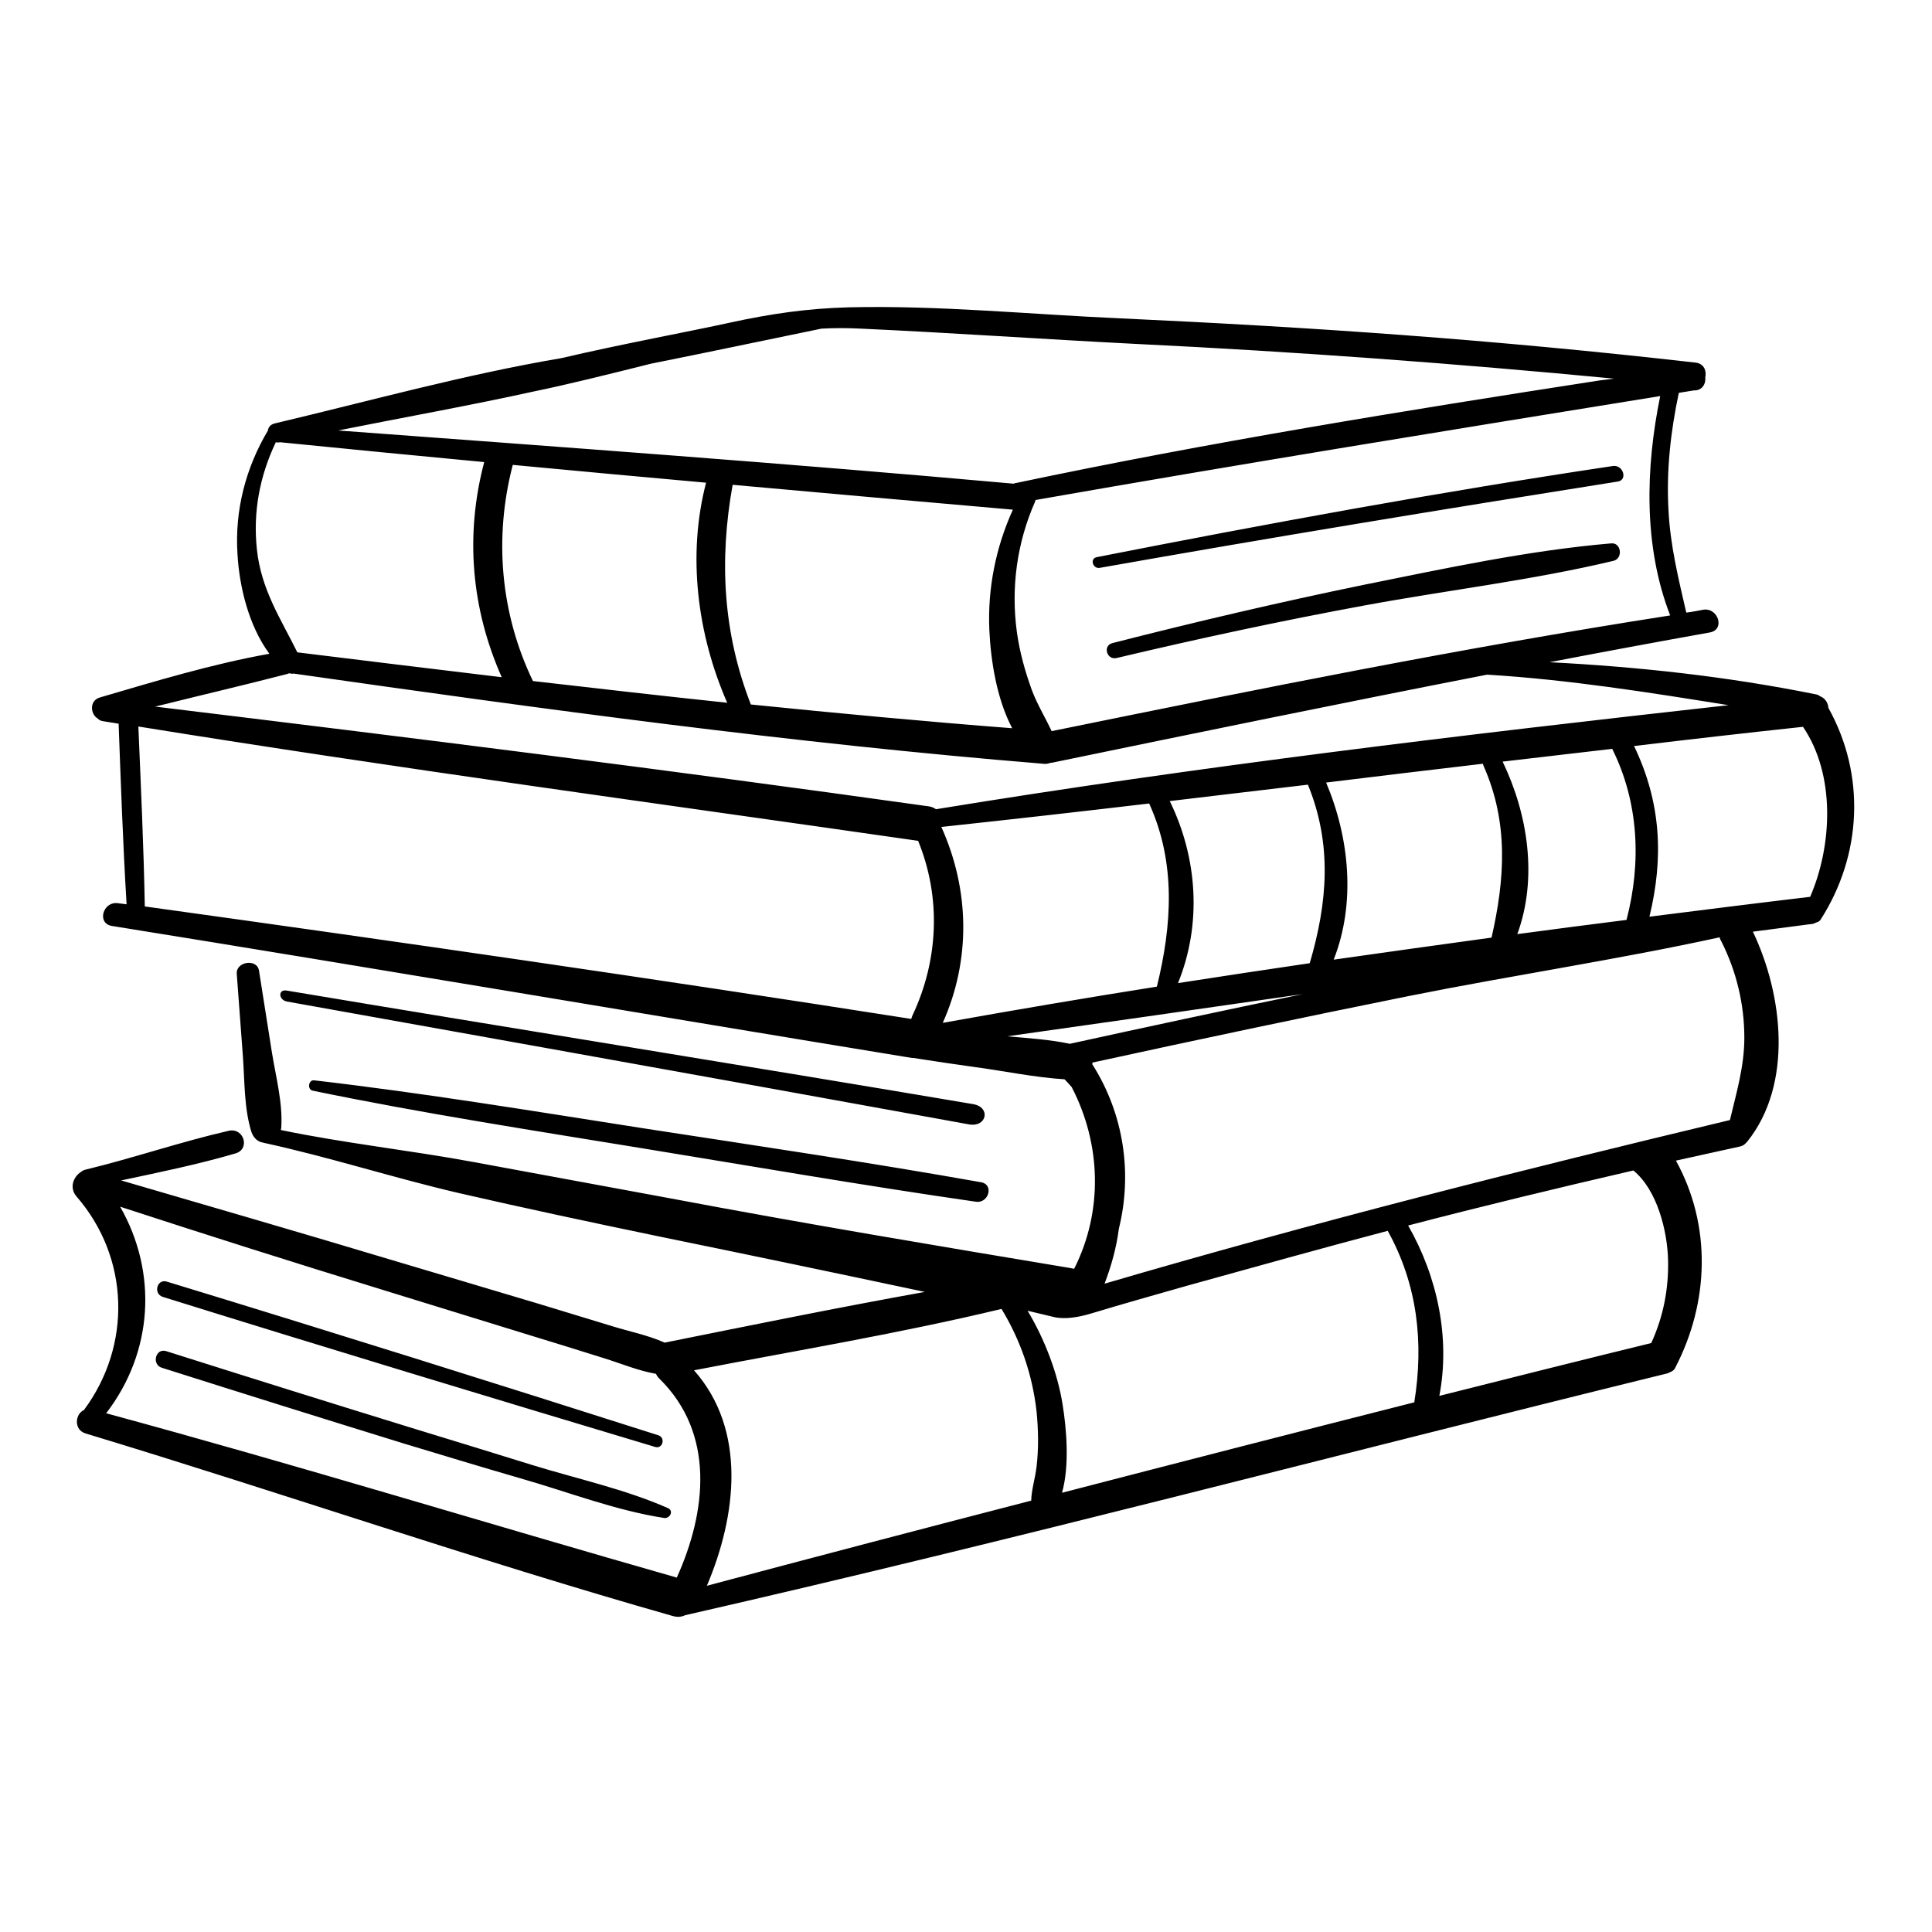 <svg xmlns="http://www.w3.org/2000/svg" xmlns:xlink="http://www.w3.org/1999/xlink" width="100" zoomAndPan="magnify" viewBox="0 0 75 75" height="100" preserveAspectRatio="xMidYMid meet" version="1.0"><defs><clipPath id="43b5e34d43"><path d="M 2.676 11.816 L 72 11.816 L 72 62.816 L 2.676 62.816 Z M 2.676 11.816 " clip-rule="nonzero"/></clipPath></defs><g clip-path="url(#43b5e34d43)"><path fill="#000000" d="M 62.641 21.77 C 59.473 22.527 56.18 22.91 52.969 23.504 C 49.746 24.098 46.547 24.785 43.352 25.543 C 42.965 25.641 42.797 25.062 43.184 24.965 C 46.422 24.137 49.66 23.379 52.941 22.703 C 56.082 22.07 59.332 21.367 62.543 21.094 C 62.934 21.051 63.016 21.672 62.641 21.77 Z M 24.98 43.801 C 20.727 43.137 16.477 42.434 12.195 41.938 C 11.973 41.91 11.918 42.297 12.141 42.34 C 16.391 43.219 20.699 43.883 24.992 44.586 C 29.289 45.289 33.582 46.031 37.891 46.652 C 38.375 46.719 38.598 45.988 38.086 45.895 C 33.734 45.121 29.344 44.473 24.98 43.801 Z M 15.977 55.43 C 12.793 54.449 9.625 53.457 6.457 52.453 C 6.039 52.312 5.871 52.977 6.289 53.098 C 9.414 54.09 12.543 55.07 15.668 56.035 C 17.168 56.488 18.672 56.945 20.184 57.383 C 22.02 57.906 23.895 58.637 25.773 58.926 C 25.996 58.969 26.176 58.652 25.926 58.543 C 24.27 57.812 22.41 57.41 20.672 56.875 C 19.117 56.391 17.547 55.91 15.977 55.43 Z M 6.469 49.75 C 6.094 49.641 5.941 50.219 6.316 50.344 C 12.68 52.328 19.059 54.258 25.438 56.172 C 25.73 56.254 25.84 55.812 25.562 55.719 C 19.199 53.691 12.848 51.695 6.469 49.75 Z M 37.781 42.863 C 28.898 41.359 20.004 39.941 11.125 38.453 C 10.793 38.398 10.805 38.812 11.137 38.879 C 11.137 38.879 28.773 42.035 37.613 43.648 C 38.309 43.773 38.473 42.984 37.781 42.863 Z M 62.613 18.09 C 55.902 19.094 49.23 20.32 42.574 21.629 C 42.297 21.684 42.422 22.098 42.699 22.043 C 49.383 20.859 56.082 19.758 62.793 18.695 C 63.199 18.641 63.016 18.035 62.613 18.09 Z M 70.676 35.699 C 70.633 35.766 70.578 35.793 70.508 35.809 C 70.438 35.848 70.367 35.875 70.285 35.875 C 69.535 35.973 68.785 36.07 68.047 36.168 C 69.215 38.617 69.617 42.09 67.824 44.324 C 67.797 44.352 67.77 44.379 67.742 44.406 C 67.688 44.461 67.602 44.5 67.504 44.516 C 66.684 44.695 65.867 44.875 65.059 45.055 C 66.449 47.574 66.352 50.562 65.031 53.098 C 64.988 53.195 64.906 53.238 64.836 53.266 C 64.781 53.293 64.727 53.32 64.656 53.332 C 51.969 56.449 39.336 59.797 26.594 62.703 C 26.453 62.773 26.285 62.785 26.105 62.73 C 18.449 60.555 10.93 57.949 3.328 55.648 C 2.855 55.512 2.91 54.891 3.258 54.738 C 5.121 52.23 5.039 48.828 2.969 46.445 C 2.676 46.102 2.855 45.672 3.148 45.492 C 3.188 45.453 3.246 45.426 3.301 45.41 C 5.176 44.957 7.012 44.324 8.887 43.895 C 9.473 43.773 9.723 44.613 9.137 44.777 C 7.68 45.203 6.191 45.508 4.703 45.824 C 8.191 46.844 11.68 47.852 15.156 48.898 C 17.086 49.477 19.004 50.039 20.938 50.621 C 21.883 50.91 22.84 51.199 23.785 51.488 C 24.453 51.695 25.16 51.832 25.801 52.121 C 29.164 51.445 32.527 50.758 35.902 50.152 C 32.469 49.422 29.023 48.703 25.59 48 C 23.008 47.465 20.422 46.914 17.836 46.32 C 15.281 45.727 12.777 44.914 10.234 44.363 C 10.223 44.363 10.207 44.352 10.195 44.352 C 10.012 44.324 9.848 44.184 9.762 43.949 C 9.473 43.027 9.5 41.98 9.43 41.016 L 9.191 37.805 C 9.152 37.324 9.984 37.199 10.055 37.684 C 10.223 38.742 10.387 39.805 10.555 40.852 C 10.707 41.801 10.984 42.82 10.918 43.785 C 10.918 43.812 10.902 43.84 10.902 43.867 C 13.363 44.379 15.906 44.652 18.379 45.109 C 20.906 45.578 23.453 46.047 25.98 46.512 C 31.164 47.492 36.363 48.359 41.559 49.227 C 41.602 49.242 41.656 49.242 41.699 49.254 C 42.824 47.023 42.754 44.418 41.602 42.199 C 41.52 42.105 41.434 42.008 41.352 41.926 C 41.336 41.91 41.336 41.91 41.324 41.898 C 40.184 41.828 39.016 41.582 37.891 41.43 C 37.086 41.32 36.266 41.195 35.457 41.07 C 35.445 41.07 35.43 41.07 35.402 41.07 C 25.051 39.375 14.711 37.613 4.344 35.945 C 3.746 35.848 3.996 34.98 4.578 35.062 C 4.691 35.078 4.801 35.09 4.914 35.105 C 4.773 32.762 4.691 30.434 4.605 28.094 C 4.398 28.066 4.203 28.023 3.996 27.996 C 3.91 27.98 3.844 27.953 3.801 27.898 C 3.508 27.734 3.453 27.195 3.883 27.074 C 6.051 26.438 8.234 25.777 10.457 25.379 C 9.652 24.289 9.289 22.762 9.219 21.508 C 9.109 19.812 9.539 18.16 10.402 16.711 C 10.414 16.586 10.5 16.477 10.664 16.438 C 14.348 15.566 18.059 14.535 21.797 13.902 C 24.09 13.363 26.844 12.855 28.344 12.523 C 29.926 12.18 31.332 11.973 32.957 11.93 C 36.461 11.848 40.016 12.207 43.504 12.359 C 50.941 12.703 57.859 13.172 65.836 14.078 C 66.156 14.121 66.254 14.41 66.199 14.645 C 66.227 14.906 66.074 15.168 65.754 15.156 C 65.559 15.184 65.367 15.223 65.172 15.25 C 64.852 16.754 64.684 18.27 64.77 19.797 C 64.836 21.16 65.156 22.457 65.461 23.781 C 65.684 23.754 65.906 23.711 66.129 23.668 C 66.699 23.586 66.977 24.441 66.379 24.551 C 64.309 24.922 62.223 25.309 60.152 25.707 C 63.629 25.887 67.031 26.258 70.465 26.949 C 70.551 26.961 70.605 26.988 70.66 27.031 C 70.855 27.102 70.965 27.293 70.98 27.484 C 72.426 30.078 72.285 33.191 70.676 35.699 Z M 64.449 15.375 C 56.359 16.684 48.273 17.992 40.199 19.41 C 40.199 19.426 40.184 19.453 40.184 19.469 C 39.477 21.066 39.238 22.816 39.477 24.551 C 39.586 25.324 39.793 26.066 40.059 26.797 C 40.266 27.348 40.574 27.844 40.824 28.383 C 48.812 26.754 56.777 25.145 64.836 23.891 C 63.793 21.203 63.879 18.16 64.449 15.375 Z M 13.125 16.711 C 21.867 17.359 30.609 17.992 39.352 18.777 C 39.379 18.766 39.406 18.75 39.445 18.75 C 46.938 17.168 54.512 15.941 62.086 14.77 C 62.281 14.742 62.461 14.727 62.656 14.699 C 56.484 14.109 50.316 13.652 44.117 13.352 C 40.559 13.172 37 12.922 33.43 12.758 C 32.902 12.73 32.387 12.73 31.887 12.758 C 29.676 13.211 27.469 13.68 25.258 14.121 C 23.672 14.52 21.938 14.949 20.781 15.184 C 18.227 15.746 15.668 16.203 13.125 16.711 Z M 39.32 19.785 C 35.695 19.469 32.066 19.148 28.441 18.82 C 27.914 21.754 28.066 24.566 29.148 27.348 C 32.527 27.691 35.902 28.008 39.293 28.27 C 38.684 27.113 38.461 25.625 38.406 24.453 C 38.336 22.844 38.656 21.246 39.32 19.785 Z M 27.41 18.738 C 24.91 18.516 22.41 18.281 19.906 18.047 C 19.172 20.859 19.422 23.809 20.688 26.438 C 23.203 26.727 25.715 27.016 28.23 27.281 C 27.066 24.621 26.676 21.547 27.41 18.738 Z M 11.543 25.324 C 14.184 25.652 16.824 25.969 19.477 26.289 C 18.297 23.629 18.047 20.777 18.797 17.938 C 16.156 17.691 13.516 17.43 10.875 17.168 C 10.82 17.18 10.75 17.18 10.707 17.168 C 10.082 18.477 9.816 19.879 9.973 21.328 C 10.137 22.883 10.887 24 11.543 25.324 Z M 35.641 32.641 C 25.551 31.191 15.434 29.828 5.371 28.203 C 5.469 30.531 5.578 32.859 5.621 35.188 C 15.559 36.566 25.465 38 35.375 39.555 C 35.391 39.5 35.402 39.461 35.43 39.402 C 36.43 37.27 36.543 34.844 35.641 32.641 Z M 36.336 31.414 C 46.547 29.746 56.82 28.52 67.102 27.375 C 64.004 26.879 60.891 26.383 57.75 26.191 C 57.734 26.191 57.734 26.191 57.723 26.191 C 52.078 27.293 46.453 28.449 40.836 29.609 C 40.809 29.609 40.781 29.609 40.754 29.621 C 40.684 29.648 40.586 29.664 40.488 29.648 C 30.746 28.852 21.074 27.527 11.402 26.148 C 11.348 26.164 11.293 26.148 11.223 26.137 C 11.195 26.148 11.18 26.148 11.152 26.164 C 9.441 26.605 7.734 27.004 6.023 27.43 C 16.043 28.645 26.051 29.898 36.043 31.301 C 36.168 31.316 36.25 31.359 36.336 31.414 Z M 58.902 36.262 C 60.32 36.07 61.723 35.891 63.141 35.711 C 63.727 33.465 63.613 31.137 62.586 29.07 C 61.168 29.234 59.75 29.402 58.332 29.566 C 59.32 31.621 59.695 34.098 58.902 36.262 Z M 51.773 37.254 C 53.816 36.965 55.859 36.676 57.902 36.398 C 58.418 34.129 58.57 31.949 57.598 29.746 C 57.582 29.719 57.57 29.676 57.57 29.648 C 55.539 29.883 53.512 30.133 51.48 30.379 C 52.387 32.527 52.637 35.062 51.773 37.254 Z M 45.73 38.164 C 47.426 37.902 49.133 37.641 50.844 37.391 C 51.539 35.023 51.719 32.777 50.773 30.461 C 48.98 30.668 47.188 30.891 45.41 31.098 C 46.492 33.312 46.66 35.875 45.73 38.164 Z M 44.91 38.301 C 45.492 35.934 45.66 33.508 44.617 31.207 C 44.617 31.207 44.617 31.207 44.617 31.191 C 41.934 31.508 39.238 31.812 36.543 32.102 C 37.641 34.539 37.695 37.254 36.598 39.707 C 39.363 39.211 42.129 38.742 44.91 38.301 Z M 50.578 38.59 C 46.758 39.141 42.934 39.691 39.098 40.23 C 39.918 40.301 40.754 40.355 41.531 40.52 C 44.547 39.859 47.562 39.211 50.578 38.59 Z M 25.59 53.512 C 25.535 53.457 25.496 53.402 25.465 53.332 C 24.773 53.211 24.117 52.934 23.453 52.727 C 22.508 52.426 21.547 52.137 20.602 51.844 C 18.684 51.254 16.766 50.66 14.836 50.066 C 11.43 49.02 8.039 47.945 4.664 46.844 C 6.121 49.395 5.953 52.48 4.121 54.863 C 11.543 56.875 18.879 59.133 26.273 61.242 C 27.426 58.691 27.773 55.648 25.59 53.512 Z M 40.238 54.781 C 40.074 53.348 39.613 52.023 38.879 50.812 C 34.93 51.762 30.914 52.426 26.941 53.195 C 28.996 55.512 28.594 58.844 27.441 61.559 C 31.637 60.441 35.832 59.34 40.031 58.254 C 40.043 57.824 40.184 57.398 40.238 56.945 C 40.324 56.227 40.309 55.496 40.238 54.781 Z M 53.871 47.781 C 52.578 48.125 51.289 48.469 49.996 48.828 C 48.703 49.188 47.41 49.543 46.117 49.902 C 44.852 50.262 43.574 50.621 42.309 51.004 C 41.879 51.129 41.352 51.227 40.922 51.129 C 40.574 51.047 40.336 50.992 39.891 50.883 C 40.543 51.969 41.059 53.293 41.254 54.547 C 41.395 55.43 41.531 56.875 41.227 57.949 C 45.785 56.766 50.344 55.594 54.902 54.438 C 55.277 52.121 55.027 49.863 53.871 47.781 Z M 64.754 48.91 C 64.727 47.793 64.336 46.195 63.406 45.438 C 60.488 46.113 57.57 46.816 54.664 47.574 C 55.805 49.57 56.305 51.941 55.875 54.188 C 58.609 53.5 61.348 52.809 64.102 52.137 C 64.574 51.102 64.781 50.027 64.754 48.91 Z M 67.715 40.285 C 67.715 38.977 67.406 37.695 66.812 36.523 C 66.781 36.484 66.77 36.43 66.754 36.387 C 62.781 37.254 58.723 37.859 54.719 38.66 C 50.605 39.488 46.508 40.355 42.406 41.25 C 42.406 41.277 42.406 41.293 42.406 41.32 C 43.629 43.246 43.965 45.551 43.434 47.699 C 43.34 48.43 43.145 49.133 42.879 49.832 C 50.914 47.477 59.016 45.426 67.156 43.48 C 67.406 42.422 67.715 41.402 67.715 40.285 Z M 69.992 28.215 C 67.812 28.449 65.617 28.699 63.434 28.961 C 64.488 31.152 64.586 33.301 64.031 35.586 C 66.102 35.324 68.188 35.062 70.258 34.816 C 70.258 34.816 70.27 34.816 70.27 34.816 C 71.133 32.816 71.258 30.078 69.992 28.215 Z M 69.992 28.215 " fill-opacity="1" fill-rule="nonzero"/></g></svg>